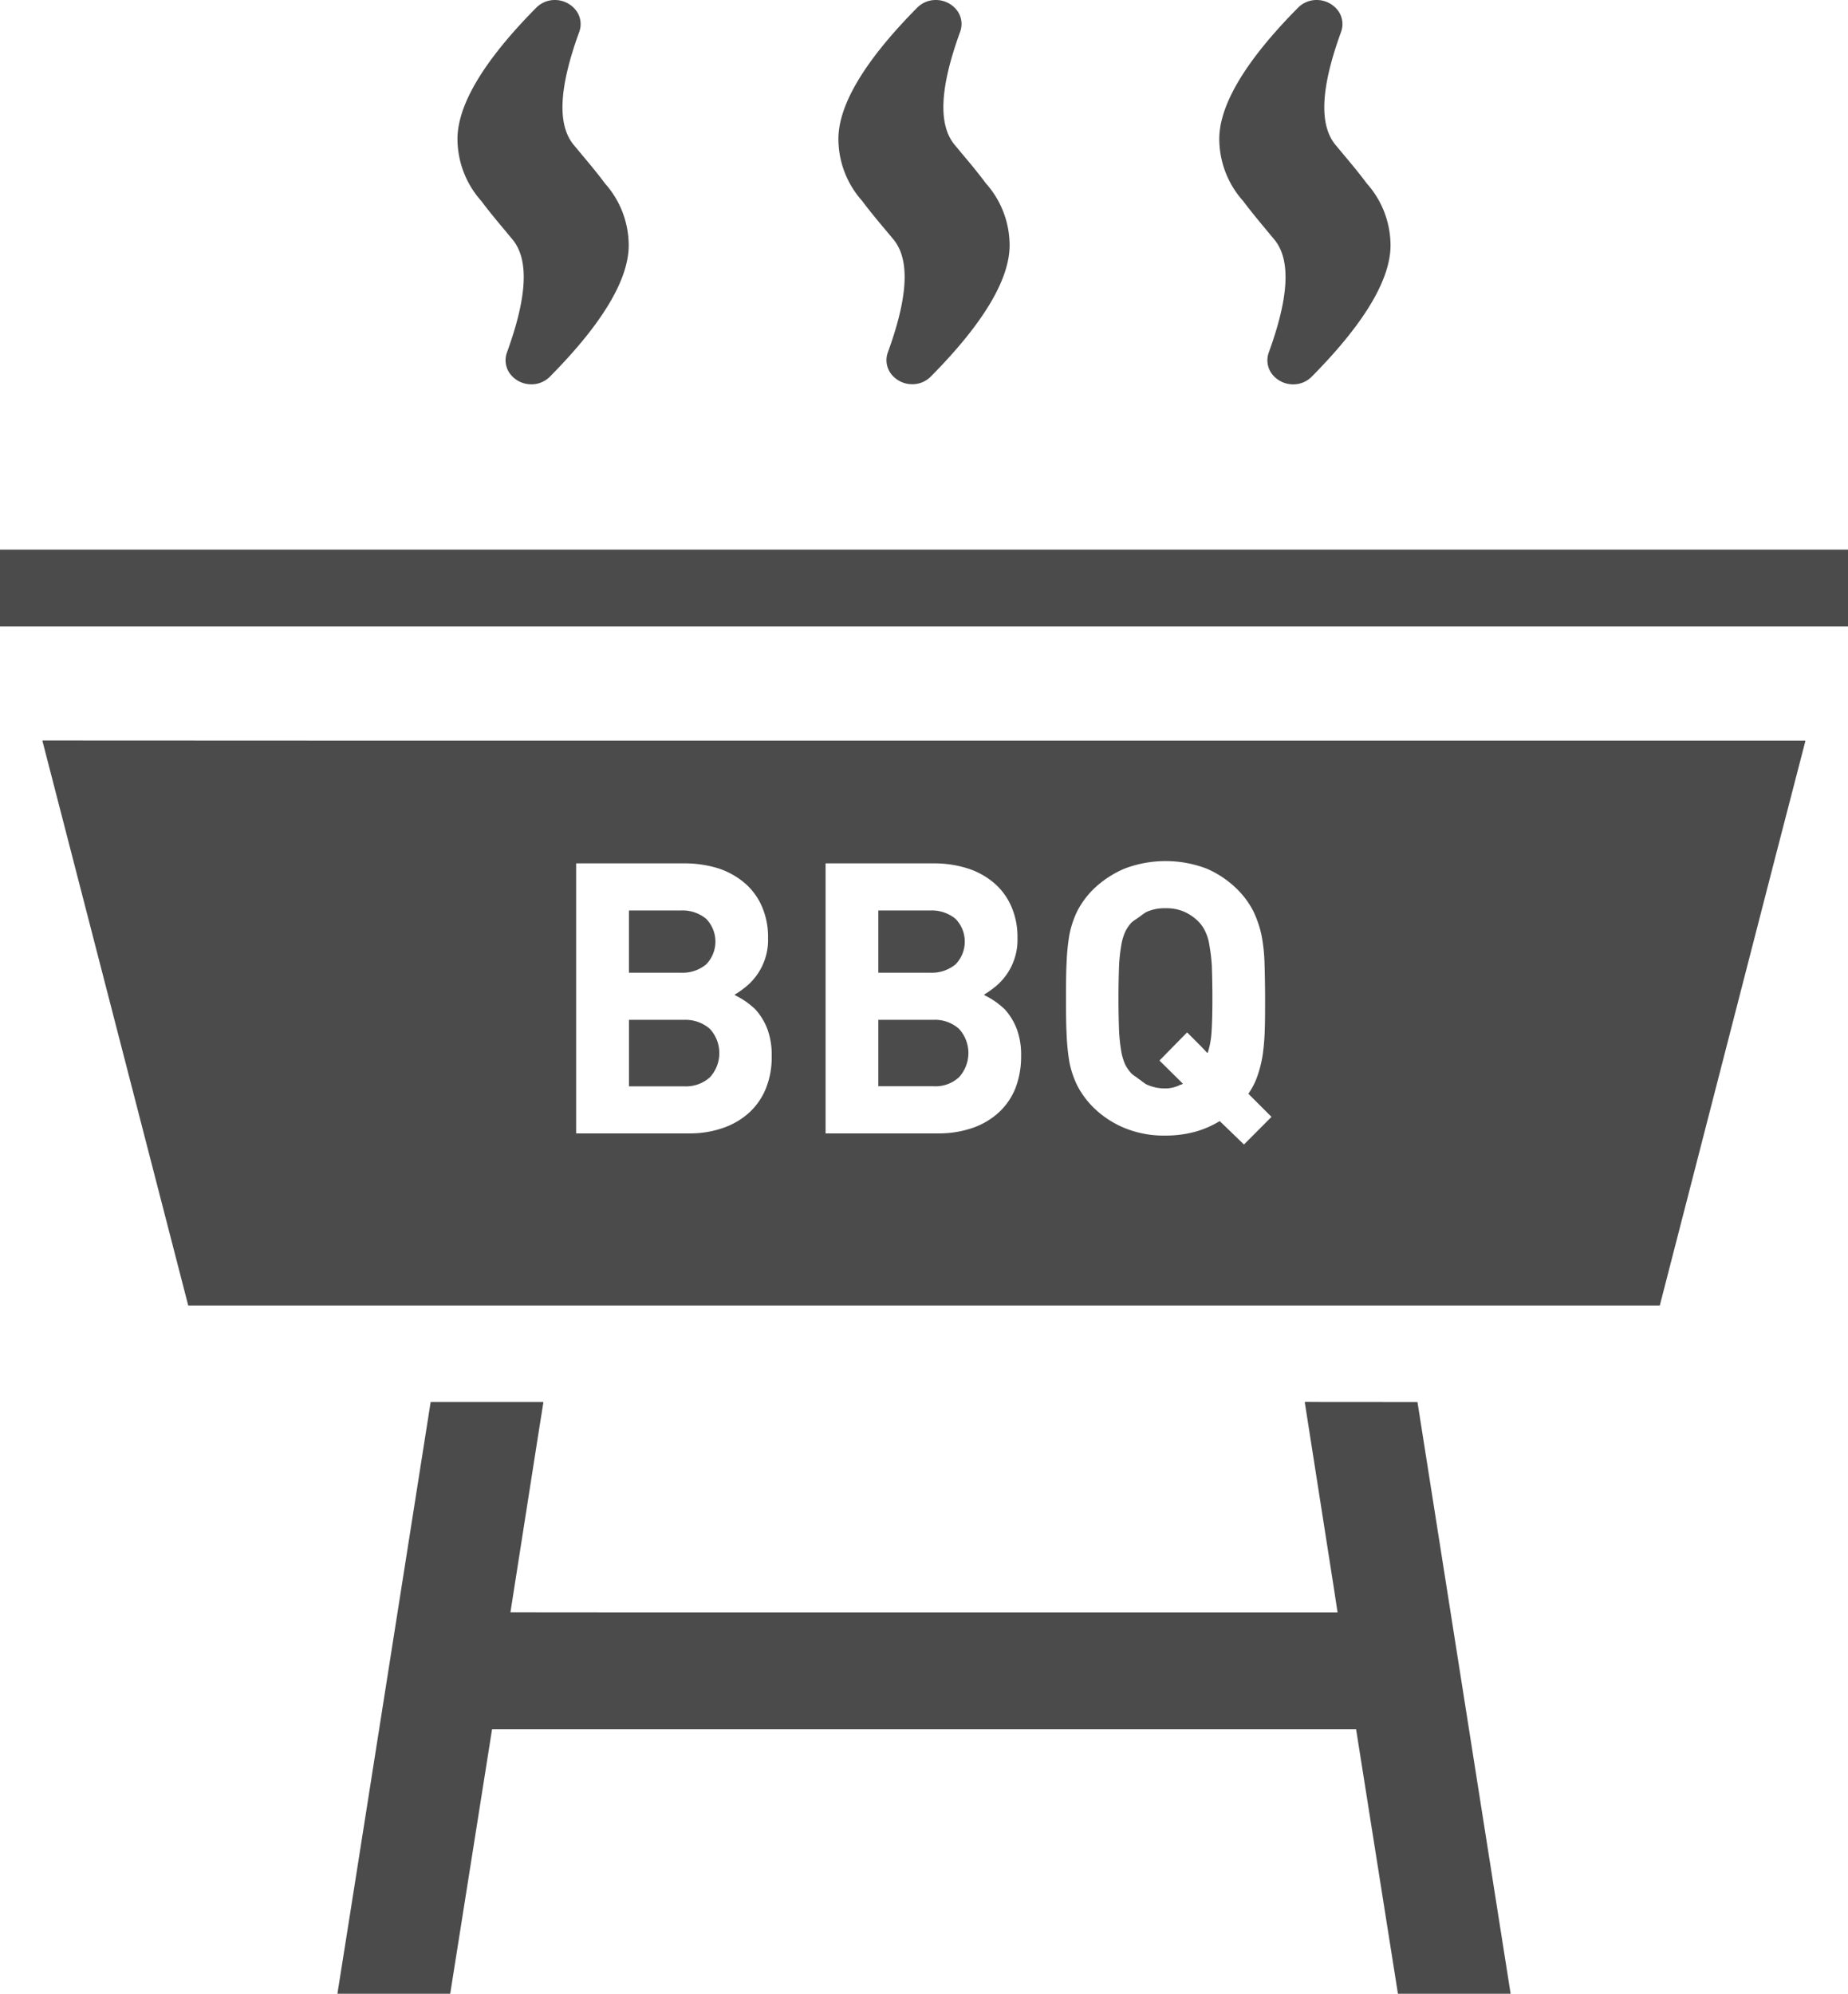 <svg xmlns="http://www.w3.org/2000/svg" width="108.47" height="117" viewBox="0 0 108.47 117">
  <g id="icon2" transform="translate(-18.664)">
    <path id="パス_107" data-name="パス 107" d="M311.284,235.426a2.657,2.657,0,0,0-.229-.786,2.171,2.171,0,0,0-.36-.556,2.879,2.879,0,0,0-.835-.606,2.613,2.613,0,0,0-1.146-.229,2.559,2.559,0,0,0-1.145.229,3.539,3.539,0,0,0-.358.254c-.064.042-.124.085-.181.128a2.375,2.375,0,0,0-.313.223,2.213,2.213,0,0,0-.377.556,3.251,3.251,0,0,0-.229.786,10.048,10.048,0,0,0-.13,1.228c-.017.508-.033,1.129-.033,1.883s.016,1.392.033,1.883a10.131,10.131,0,0,0,.13,1.227,3.321,3.321,0,0,0,.229.769,2.456,2.456,0,0,0,.377.541,2.251,2.251,0,0,0,.282.206,2.848,2.848,0,0,0,.246.18,3.381,3.381,0,0,0,.323.235,2.553,2.553,0,0,0,1.145.246,1.933,1.933,0,0,0,.849-.205c.045-.017.1-.029.141-.046l-.01-.01c.011-.006.025-.009.037-.015l-1.375-1.36,1.621-1.653.818.819.359.381a.148.148,0,0,1,0-.02l.031.031a5.151,5.151,0,0,0,.229-1.26c.032-.492.048-1.146.048-1.949,0-.753-.016-1.375-.032-1.883A9.906,9.906,0,0,0,311.284,235.426Z" transform="translate(-221.634 -179.949)" fill="#4b4b4b"/>
    <path id="パス_108" data-name="パス 108" d="M247.487,261.906h-3.225v3.859h0v.037h3.225a2.036,2.036,0,0,0,1.507-.525,2.1,2.1,0,0,0,0-2.848A2.108,2.108,0,0,0,247.487,261.906Z" transform="translate(-174.045 -202.056)" fill="#4b4b4b"/>
    <path id="パス_109" data-name="パス 109" d="M244.262,237.434v.037h3.029a2.19,2.19,0,0,0,1.506-.491,1.916,1.916,0,0,0,0-2.668,2.187,2.187,0,0,0-1.506-.492h-3.029v3.614Z" transform="translate(-174.045 -180.388)" fill="#4b4b4b"/>
    <path id="パス_110" data-name="パス 110" d="M184.75,236.98a1.918,1.918,0,0,0,0-2.668,2.163,2.163,0,0,0-1.507-.492h-3.029v3.651h3.029A2.168,2.168,0,0,0,184.75,236.98Z" transform="translate(-124.634 -180.388)" fill="#4b4b4b"/>
    <path id="パス_111" data-name="パス 111" d="M133.025,190.2l.009-.037H50.026l-20.437-.009,0,.009h-.038l8.563,33.151h86.373l6.8-26.389,1.743-6.725h-.01ZM70.7,204.72a3.905,3.905,0,0,1-.5.339l.016.009c-.013.007-.021.016-.033.023a4.981,4.981,0,0,1,.72.426,5.374,5.374,0,0,1,.491.409,3.666,3.666,0,0,1,.737,1.228,4.389,4.389,0,0,1,.229,1.523,4.84,4.84,0,0,1-.329,1.867,3.9,3.9,0,0,1-.965,1.423,4.366,4.366,0,0,1-1.539.917,5.89,5.89,0,0,1-2.014.328h-6.63V197.365h6.368a6.685,6.685,0,0,1,2.031.311,4.589,4.589,0,0,1,1.539.884,3.792,3.792,0,0,1,.982,1.376,4.478,4.478,0,0,1,.344,1.8A3.552,3.552,0,0,1,70.7,204.72Zm14.633,0a3.945,3.945,0,0,1-.493.337l.016.009c-.012.007-.021.016-.033.023a5.044,5.044,0,0,1,.72.426,5.5,5.5,0,0,1,.491.409,3.648,3.648,0,0,1,.736,1.228A4.372,4.372,0,0,1,87,208.677a5.2,5.2,0,0,1-.327,1.867,3.92,3.92,0,0,1-.967,1.423,4.355,4.355,0,0,1-1.538.917,6.027,6.027,0,0,1-2.014.328H75.523V197.365h6.368a6.5,6.5,0,0,1,2.014.311,4.5,4.5,0,0,1,1.556.884,3.792,3.792,0,0,1,.982,1.376,4.463,4.463,0,0,1,.344,1.8A3.553,3.553,0,0,1,85.332,204.722Zm14.748,9.144-1.424-1.375a5.6,5.6,0,0,1-1.425.622,6.572,6.572,0,0,1-1.752.229,6.078,6.078,0,0,1-2.406-.443,5.7,5.7,0,0,1-1.85-1.227,5.166,5.166,0,0,1-.917-1.244,5.5,5.5,0,0,1-.475-1.408,13.156,13.156,0,0,1-.164-1.687c-.032-.605-.032-1.293-.032-2.046s0-1.441.032-2.047a12.6,12.6,0,0,1,.164-1.669,5.608,5.608,0,0,1,.475-1.424,5.158,5.158,0,0,1,.917-1.245,5.989,5.989,0,0,1,1.85-1.227,6.774,6.774,0,0,1,4.813,0A5.855,5.855,0,0,1,99.7,198.9a5.16,5.16,0,0,1,.917,1.245,6.342,6.342,0,0,1,.491,1.424,10.181,10.181,0,0,1,.18,1.669c.016.606.033,1.293.033,2.047,0,.638,0,1.227-.017,1.752a13.42,13.42,0,0,1-.114,1.49,6.935,6.935,0,0,1-.295,1.244,4.143,4.143,0,0,1-.557,1.114l1.359,1.358Z" transform="translate(-8.401 -146.699)" fill="#4b4b4b"/>
    <path id="パス_112" data-name="パス 112" d="M183.441,261.906h-3.225v3.9h3.225a2.1,2.1,0,0,0,1.523-.525,2.1,2.1,0,0,0,0-2.848A2.176,2.176,0,0,0,183.441,261.906Z" transform="translate(-124.635 -202.056)" fill="#4b4b4b"/>
    <path id="パス_113" data-name="パス 113" d="M163.044,360.032l-.882-.005v.005h-.037l1.686,10.773.24,1.57H121.859l-6.356-.005,1.662-10.617.269-1.684h-.006l.005-.037H110.82l-4.707,29.89-.761,4.8h.006l-.006.037h6.615l2.456-15.519h50.717l2.455,15.519h6.615l-5.468-34.723Z" transform="translate(-66.878 -277.755)" fill="#4b4b4b"/>
    <rect id="長方形_8" data-name="長方形 8" width="108.47" height="4.509" transform="translate(18.664 32.255)" fill="#4b4b4b"/>
    <path id="パス_114" data-name="パス 114" d="M138.94,13.5l.465.559c.97,1.181.863,3.345-.326,6.615a1.335,1.335,0,0,0,.16,1.238,1.563,1.563,0,0,0,1.268.642h0A1.521,1.521,0,0,0,141.6,22.1c3.174-3.206,4.727-5.869,4.617-7.914a5.47,5.47,0,0,0-1.387-3.419c-.459-.618-.948-1.2-1.38-1.715l-.461-.554c-.97-1.181-.864-3.346.325-6.616a1.331,1.331,0,0,0-.159-1.237A1.565,1.565,0,0,0,141.885,0a1.527,1.527,0,0,0-1.092.453c-3.174,3.207-4.727,5.871-4.617,7.915a5.473,5.473,0,0,0,1.387,3.419C138.022,12.4,138.508,12.984,138.94,13.5Z" transform="translate(-90.655 0)" fill="#4b4b4b"/>
    <path id="パス_115" data-name="パス 115" d="M236.782,13.5l.462.553c.969,1.181.863,3.345-.327,6.615a1.335,1.335,0,0,0,.16,1.238,1.563,1.563,0,0,0,1.269.642,1.519,1.519,0,0,0,1.092-.454c3.175-3.206,4.728-5.869,4.617-7.913a5.462,5.462,0,0,0-1.387-3.42c-.457-.614-.945-1.2-1.375-1.71l-.465-.559c-.97-1.181-.864-3.346.325-6.616a1.336,1.336,0,0,0-.159-1.237A1.564,1.564,0,0,0,239.724,0a1.524,1.524,0,0,0-1.091.453c-3.175,3.207-4.728,5.871-4.617,7.916a5.465,5.465,0,0,0,1.386,3.418C235.861,12.4,236.35,12.988,236.782,13.5Z" transform="translate(-166.136 0)" fill="#4b4b4b"/>
    <path id="パス_116" data-name="パス 116" d="M334.613,13.5l.467.561c.97,1.181.864,3.345-.326,6.615a1.34,1.34,0,0,0,.16,1.238,1.565,1.565,0,0,0,1.269.642h0a1.518,1.518,0,0,0,1.092-.454c3.174-3.206,4.728-5.869,4.617-7.914a5.465,5.465,0,0,0-1.386-3.419c-.459-.618-.948-1.2-1.38-1.715l-.461-.554c-.97-1.181-.864-3.346.325-6.616A1.331,1.331,0,0,0,338.83.642,1.566,1.566,0,0,0,337.56,0a1.525,1.525,0,0,0-1.092.453c-3.175,3.207-4.728,5.871-4.617,7.915a5.468,5.468,0,0,0,1.387,3.419C333.7,12.4,334.183,12.984,334.613,13.5Z" transform="translate(-241.615 0)" fill="#4b4b4b"/>
  </g>
</svg>
